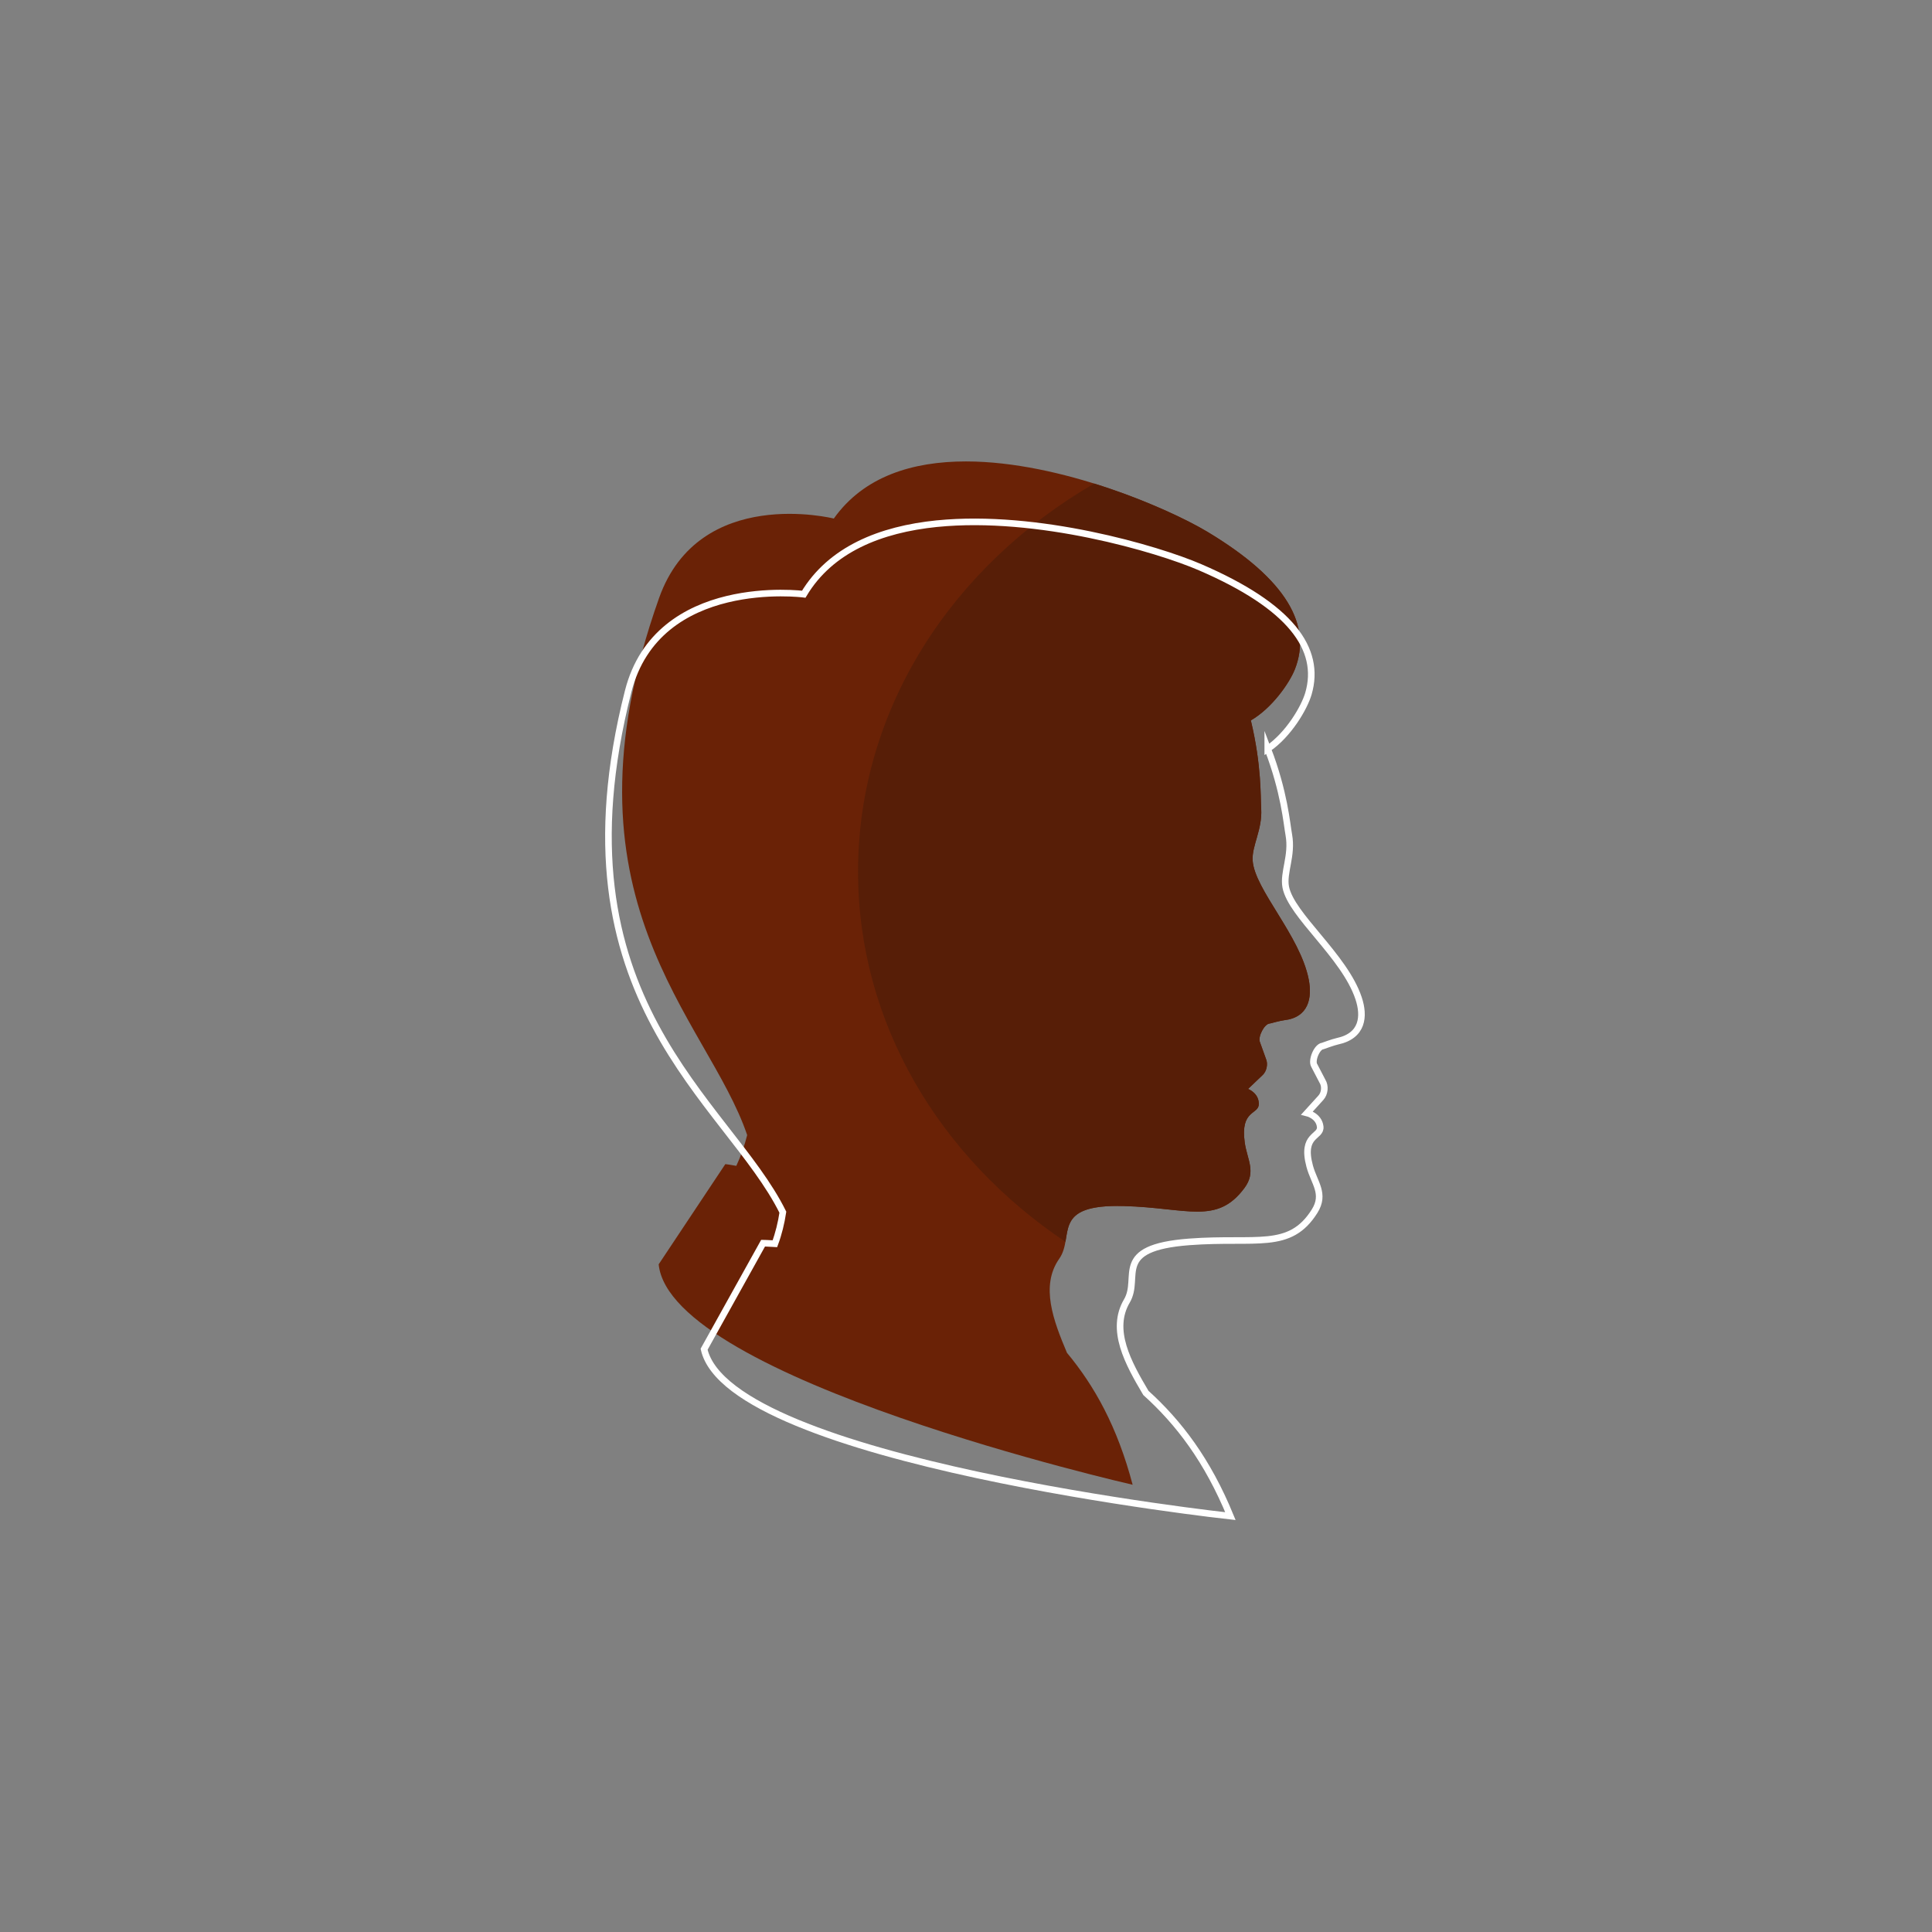 <svg xmlns="http://www.w3.org/2000/svg" xmlns:xlink="http://www.w3.org/1999/xlink" xmlns:xodm="http://www.corel.com/coreldraw/odm/2003" xml:space="preserve" width="166px" height="166px" style="shape-rendering:geometricPrecision; text-rendering:geometricPrecision; image-rendering:optimizeQuality; fill-rule:evenodd; clip-rule:evenodd" viewBox="0 0 61.189 61.189">
 <rect x="0" y="0" width="61.189" height="61.189" fill="#808080" stroke="none"/>
 <defs>
  <style type="text/css">
   <![CDATA[
    .str0 {stroke:white;stroke-width:0.209;stroke-miterlimit:22.926}
    .fil3 {fill:none}
    .fil2 {fill:none;fill-rule:nonzero}
    .fil1 {fill:#571E07;fill-rule:nonzero}
    .fil0 {fill:#6A2206;fill-rule:nonzero}
   ]]>
  </style>
 </defs>
 <g id="Layer_x0020_1">
  <path class="fil0" d="M39.616 22.816c0.343,1.431 0.305,2.417 0.328,2.798 0.039,0.67 -0.302,1.174 -0.27,1.642 0.062,0.917 1.499,2.368 1.774,3.759 0.116,0.588 0,1.208 -0.779,1.297 -0.114,0.013 -0.446,0.103 -0.446,0.103 -0.178,0 -0.392,0.428 -0.319,0.59l0.189 0.526c0.073,0.162 0.027,0.393 -0.102,0.516l-0.463 0.441c0,0 0.341,0.127 0.341,0.475 0,0.349 -0.593,0.171 -0.447,1.219 0.075,0.542 0.375,0.927 -0.009,1.444 -0.874,1.177 -1.808,0.626 -3.817,0.571 -2.333,-0.064 -1.549,0.957 -2.049,1.67 -0.606,0.863 -0.179,1.971 0.245,2.978 0.869,1.046 1.593,2.333 2.08,4.179 0,0 -14.646,-3.337 -15.011,-6.981l2.111 -3.174c0,0 0.124,0.015 0.348,0.055 0.145,-0.309 0.258,-0.636 0.344,-0.974 -1.253,-3.71 -6.18,-7.464 -2.791,-17.008 1.273,-3.587 5.535,-2.519 5.535,-2.519 0.95,-1.338 2.498,-1.808 4.18,-1.809l0.015 0c3.001,0.005 6.425,1.5 7.638,2.23 2.535,1.522 3.311,2.974 2.77,4.352 -0.174,0.442 -0.729,1.235 -1.395,1.62z"></path>
  <path class="fil1" d="M39.616 22.816c0.343,1.431 0.305,2.417 0.328,2.798 0.039,0.67 -0.302,1.174 -0.271,1.642 0.063,0.917 1.501,2.368 1.775,3.759 0.116,0.588 0,1.208 -0.779,1.297 -0.114,0.013 -0.446,0.103 -0.446,0.103 -0.178,0 -0.392,0.428 -0.319,0.59l0.189 0.526c0.073,0.162 0.027,0.393 -0.102,0.516l-0.463 0.441c0,0 0.341,0.127 0.341,0.475 0,0.349 -0.593,0.171 -0.447,1.219 0.075,0.541 0.375,0.927 -0.009,1.444 -0.874,1.177 -1.808,0.626 -3.817,0.571 -1.783,-0.049 -1.745,0.536 -1.852,1.133 -3.987,-2.671 -6.568,-6.928 -6.568,-11.724 0,-5.151 2.978,-9.681 7.478,-12.291 1.574,0.49 2.917,1.126 3.587,1.529 2.535,1.522 3.311,2.974 2.77,4.352 -0.174,0.442 -0.729,1.235 -1.395,1.62z"></path>
  <path class="fil2 str0" d="M40.152 23.716c0.526,1.376 0.599,2.354 0.667,2.728 0.118,0.657 -0.185,1.191 -0.098,1.65 0.172,0.898 1.858,2.177 2.307,3.521 0.19,0.568 0.139,1.192 -0.674,1.364 -0.119,0.025 -0.46,0.149 -0.46,0.149 -0.188,0.019 -0.366,0.465 -0.27,0.617l0.26 0.499c0.096,0.152 0.074,0.385 -0.048,0.521l-0.439 0.484c0,0 0.375,0.089 0.415,0.433 0.04,0.344 -0.607,0.232 -0.333,1.251 0.141,0.527 0.503,0.875 0.156,1.427 -0.789,1.255 -1.839,0.812 -3.969,0.972 -2.474,0.187 -1.528,1.111 -1.975,1.869 -0.541,0.917 0.037,1.964 0.6,2.914 1.039,0.939 1.952,2.132 2.678,3.903 0,0 -15.865,-1.727 -16.669,-5.286l1.868 -3.359c0,0 0.133,0.002 0.374,0.017 0.119,-0.321 0.2,-0.655 0.252,-0.998 -1.75,-3.529 -7.388,-6.707 -4.9,-16.494 0.934,-3.678 5.562,-3.079 5.562,-3.079 0.851,-1.423 2.434,-2.053 4.212,-2.234l0.015 -0.001c3.174,-0.317 6.964,0.793 8.33,1.383 2.854,1.232 3.841,2.582 3.427,4 -0.133,0.455 -0.629,1.298 -1.288,1.749z"></path>
  <rect class="fil3" width="61.189" height="61.189"></rect>
 </g>
</svg>